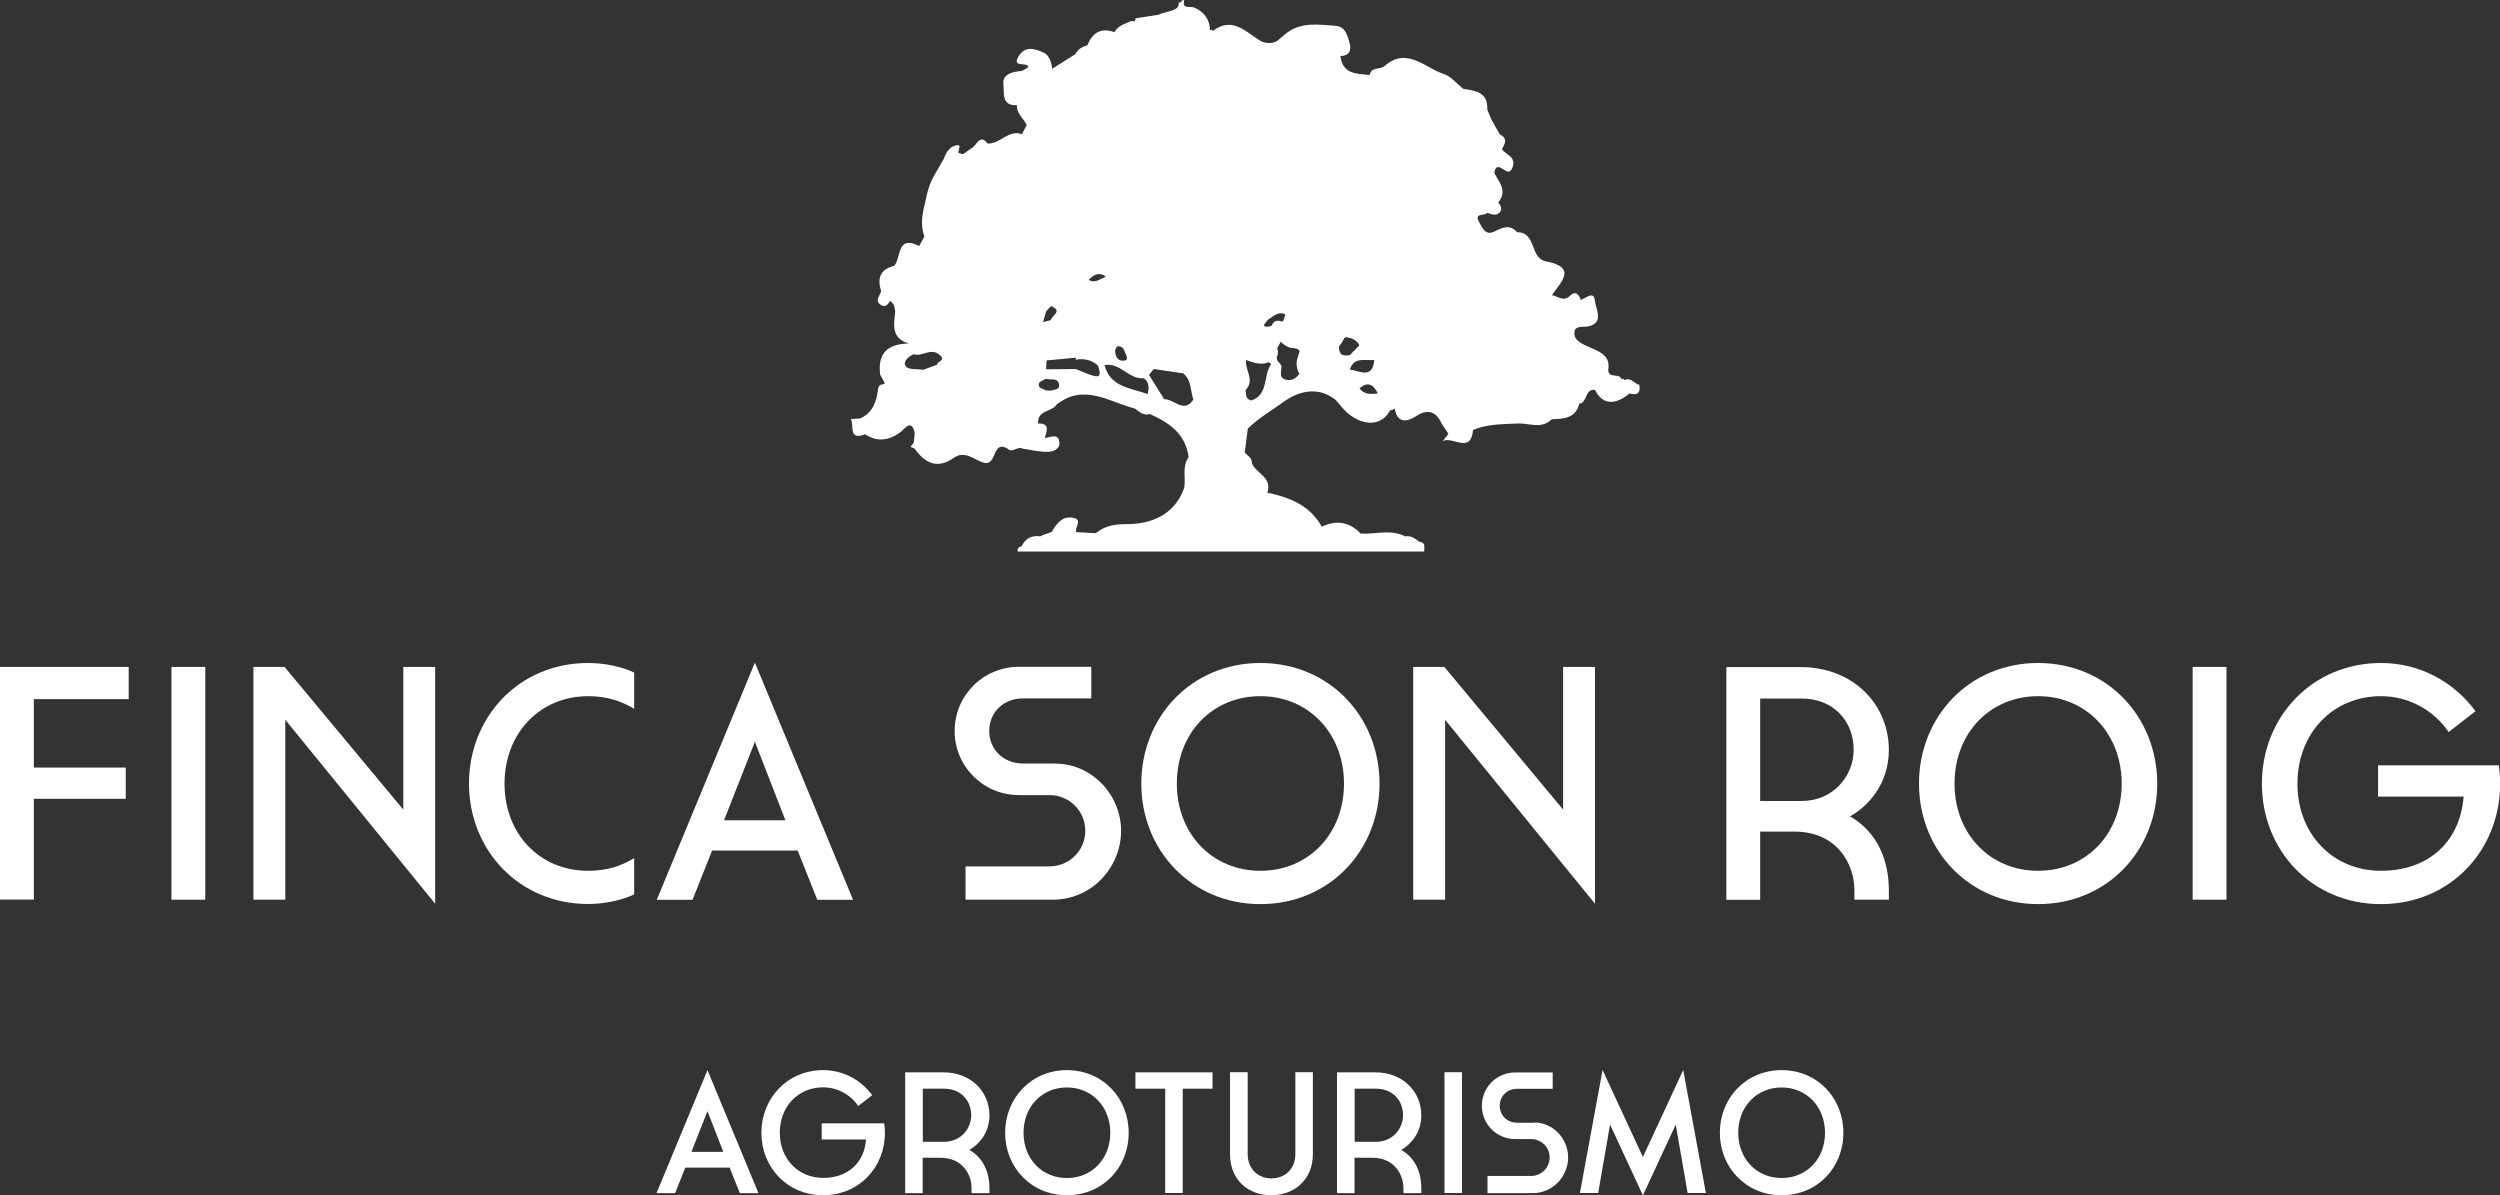 <svg width="366" height="175" viewBox="0 0 366 175" fill="none" xmlns="http://www.w3.org/2000/svg">
<rect x="0" y="0" width="366" height="175" fill="#333333" stroke="none"/>
<g clip-path="url(#clip0_435_12342)">
<path d="M0 97.638H18.838V102.352H4.952V112.373H18.408V116.943H4.952V131.695H0V97.62V97.638Z" fill="white"/>
<path d="M25.1 97.638H30.051V131.713H25.1V97.638Z" fill="white"/>
<path d="M37.102 97.638H41.659L59.044 118.526V97.638H63.708V132.307L41.766 105.374V131.713H37.102V97.638Z" fill="white"/>
<path d="M68.66 114.73C68.66 104.942 75.998 97.062 86.099 97.062C88.575 97.062 91.141 97.638 92.845 98.466V103.773C90.907 102.604 88.808 101.92 86.099 101.92C79.066 101.92 73.863 107.317 73.863 114.73C73.863 122.142 79.066 127.485 86.099 127.485C88.826 127.485 90.907 126.802 92.845 125.632V130.94C91.141 131.767 88.575 132.343 86.099 132.343C75.998 132.343 68.66 124.463 68.66 114.712V114.73Z" fill="white"/>
<path d="M116.779 124.517H104.256L101.385 131.731H96.147L110.517 97.008L124.888 131.731H119.649L116.779 124.517ZM105.996 120.091H114.985L110.517 108.595L105.996 120.091Z" fill="white"/>
<path d="M154.509 111.797C159.856 111.797 164.126 116.367 164.126 121.638C164.126 126.91 159.91 131.713 154.133 131.713H141.358V126.838H153.648C156.555 126.838 158.887 124.499 158.887 121.62C158.887 118.742 156.555 116.403 153.648 116.403H149.181C143.942 116.403 139.762 112.211 139.762 107.011C139.762 101.812 143.942 97.62 149.181 97.62H159.766V102.244H149.773C146.902 102.244 144.821 104.295 144.821 107.011C144.821 109.728 146.902 111.779 149.773 111.779H154.527L154.509 111.797Z" fill="white"/>
<path d="M167.086 114.73C167.086 104.942 174.424 97.062 184.525 97.062C194.626 97.062 201.964 104.942 201.964 114.73C201.964 124.517 194.626 132.361 184.525 132.361C174.424 132.361 167.086 124.481 167.086 114.73ZM172.289 114.73C172.289 122.088 177.492 127.485 184.525 127.485C191.558 127.485 196.761 122.088 196.761 114.73C196.761 107.371 191.576 101.92 184.525 101.92C177.474 101.92 172.289 107.317 172.289 114.73Z" fill="white"/>
<path d="M206.898 97.638H211.455L228.84 118.526V97.638H233.505V132.307L211.563 105.374V131.713H206.898V97.638Z" fill="white"/>
<path d="M276.528 130.31V131.713H271.487V130.31C271.487 126.568 269.011 121.746 262.696 121.746H257.69V131.731H252.738V97.656H263.557C271.415 97.656 276.528 103.215 276.528 109.782C276.528 114.658 273.622 117.968 270.841 119.515C275.057 121.944 276.528 126.226 276.528 130.328V130.31ZM263.754 102.262H257.69V117.266H263.754C268.419 117.266 271.379 113.56 271.379 109.764C271.379 105.626 268.473 102.262 263.754 102.262Z" fill="white"/>
<path d="M280.941 114.73C280.941 104.942 288.279 97.062 298.38 97.062C308.481 97.062 315.819 104.942 315.819 114.73C315.819 124.517 308.481 132.361 298.38 132.361C288.279 132.361 280.941 124.481 280.941 114.73ZM286.144 114.73C286.144 122.088 291.347 127.485 298.38 127.485C305.413 127.485 310.616 122.088 310.616 114.73C310.616 107.371 305.413 101.92 298.38 101.92C291.347 101.92 286.144 107.317 286.144 114.73Z" fill="white"/>
<path d="M321.004 97.638H325.956V131.713H321.004V97.638Z" fill="white"/>
<path d="M348.149 112.049H365.821C365.964 112.931 366.018 113.794 366.018 114.73C366.018 124.463 358.734 132.361 348.579 132.361C338.425 132.361 331.141 124.481 331.141 114.73C331.141 104.978 338.479 97.062 348.579 97.062C354.267 97.062 359.254 99.833 362.412 104.115L358.483 107.173C356.294 103.953 352.616 101.92 348.579 101.92C341.546 101.92 336.344 107.317 336.344 114.73C336.344 122.142 341.546 127.485 348.579 127.485C355.612 127.485 360.187 123.15 360.672 116.619H348.149V112.049Z" fill="white"/>
<path d="M106.822 170.934H100.328L98.838 174.676H96.111L103.575 156.667L111.038 174.676H108.311L106.822 170.934ZM101.225 168.631H105.889L103.575 162.676L101.225 168.631Z" fill="white"/>
<path d="M120.278 164.457H129.446C129.518 164.907 129.553 165.375 129.553 165.843C129.553 170.898 125.768 174.982 120.511 174.982C115.254 174.982 111.469 170.898 111.469 165.843C111.469 160.787 115.272 156.667 120.511 156.667C123.453 156.667 126.055 158.106 127.688 160.337L125.642 161.92C124.512 160.247 122.592 159.186 120.511 159.186C116.851 159.186 114.16 161.992 114.16 165.825C114.16 169.657 116.851 172.445 120.511 172.445C124.171 172.445 126.539 170.196 126.791 166.814H120.296V164.439L120.278 164.457Z" fill="white"/>
<path d="M144.857 173.939V174.676H142.238V173.939C142.238 171.995 140.946 169.495 137.681 169.495H135.079V174.676H132.514V156.991H138.129C142.202 156.991 144.857 159.869 144.857 163.288C144.857 165.807 143.35 167.534 141.915 168.343C144.104 169.603 144.857 171.834 144.857 173.957V173.939ZM138.237 159.384H135.097V167.156H138.237C140.659 167.156 142.184 165.231 142.184 163.27C142.184 161.129 140.677 159.384 138.237 159.384Z" fill="white"/>
<path d="M147.154 165.843C147.154 160.769 150.958 156.667 156.197 156.667C161.435 156.667 165.239 160.751 165.239 165.843C165.239 170.934 161.435 174.982 156.197 174.982C150.958 174.982 147.154 170.898 147.154 165.843ZM149.845 165.843C149.845 169.657 152.537 172.463 156.197 172.463C159.857 172.463 162.548 169.657 162.548 165.843C162.548 162.028 159.857 159.204 156.197 159.204C152.537 159.204 149.845 162.01 149.845 165.843Z" fill="white"/>
<path d="M170.584 159.384H166.225V156.991H177.51V159.384H173.15V174.658H170.584V159.384Z" fill="white"/>
<path d="M182.66 156.973V168.973C182.66 171.168 184.221 172.517 186.14 172.517C188.06 172.517 189.639 171.186 189.639 168.973V156.973H192.204V168.973C192.204 172.715 189.477 174.982 186.104 174.982C182.731 174.982 180.076 172.751 180.076 168.973V156.973H182.642H182.66Z" fill="white"/>
<path d="M208.082 173.939V174.676H205.462V173.939C205.462 171.995 204.171 169.495 200.905 169.495H198.304V174.676H195.738V156.991H201.354C205.427 156.991 208.082 159.869 208.082 163.288C208.082 165.807 206.575 167.534 205.139 168.343C207.328 169.603 208.082 171.834 208.082 173.957V173.939ZM201.462 159.384H198.322V167.156H201.462C203.884 167.156 205.409 165.231 205.409 163.27C205.409 161.129 203.902 159.384 201.462 159.384Z" fill="white"/>
<path d="M211.473 156.973H214.038V174.658H211.473V156.973Z" fill="white"/>
<path d="M224.588 164.331C227.369 164.331 229.576 166.706 229.576 169.441C229.576 172.175 227.387 174.676 224.391 174.676H217.771V172.157H224.14C225.647 172.157 226.867 170.952 226.867 169.459C226.867 167.965 225.665 166.76 224.14 166.76H221.825C219.098 166.76 216.945 164.583 216.945 161.884C216.945 159.186 219.116 157.009 221.825 157.009H227.315V159.402H222.13C220.641 159.402 219.565 160.463 219.565 161.884C219.565 163.306 220.641 164.367 222.13 164.367H224.606L224.588 164.331Z" fill="white"/>
<path d="M240.521 169.387L246.423 156.649L249.742 174.658H247.069L245.329 164.637L240.521 175L235.712 164.637L233.972 174.658H231.299L234.618 156.649L240.521 169.387Z" fill="white"/>
<path d="M251.787 165.843C251.787 160.769 255.591 156.667 260.829 156.667C266.068 156.667 269.872 160.751 269.872 165.843C269.872 170.934 266.068 174.982 260.829 174.982C255.591 174.982 251.787 170.898 251.787 165.843ZM254.478 165.843C254.478 169.657 257.169 172.463 260.829 172.463C264.489 172.463 267.181 169.657 267.181 165.843C267.181 162.028 264.489 159.204 260.829 159.204C257.169 159.204 254.478 162.01 254.478 165.843Z" fill="white"/>
<path d="M199.022 56.852C200.206 55.863 201.014 56.186 201.713 57.59C200.511 57.752 199.722 57.734 199.022 56.852ZM201.193 52.696C200.942 55.557 199.076 54.297 197.623 54.099C198.233 52.156 199.883 52.858 201.193 52.696ZM188.15 55.539C187.073 55.233 187.737 54.189 187.576 53.488L187.002 52.768C186.966 52.588 186.93 52.408 186.894 52.228C186.93 52.192 186.948 52.174 186.984 52.138C187.109 51.815 187.127 51.491 187.038 51.149C187.02 51.113 186.984 51.077 186.948 51.041C187.127 50.699 187.325 50.357 187.504 50.015C187.827 50.411 188.258 50.663 188.742 50.861C188.832 50.879 188.921 50.897 189.011 50.915C189.191 50.951 189.352 50.987 189.549 50.987C189.657 50.987 189.765 51.005 189.854 51.023C189.944 51.131 190.07 51.221 190.195 51.257C190.231 51.311 190.249 51.383 190.249 51.491C190.123 51.904 189.962 52.318 189.872 52.75C189.854 52.858 189.836 52.966 189.818 53.074C189.818 53.56 189.89 54.028 190.088 54.477C190.141 54.567 190.195 54.621 190.249 54.693C189.765 55.413 189.083 55.827 188.132 55.557M183.216 58.633C182.319 58.453 182.427 57.716 182.355 57.086C183.754 55.683 182.247 54.153 182.409 52.696C183.324 53.056 184.221 53.362 185.226 53.182C185.387 53.128 185.566 53.074 185.728 53.02C185.853 53.11 185.979 53.218 186.105 53.308C184.885 54.927 185.782 57.716 183.234 58.615M170.442 58.453C169.706 57.266 168.953 56.078 168.217 54.891C168.451 54.603 168.666 54.315 168.899 54.028C170.334 54.243 171.788 54.441 173.223 54.657C174.461 55.647 174.263 57.212 174.712 58.507C173.259 60.612 171.877 58.363 170.442 58.453ZM161.705 53.452C163.983 53.002 165.257 55.593 167.464 55.377C168.289 56.007 168.235 56.816 168.002 57.698C165.58 56.78 162.548 56.726 161.705 53.452ZM159.695 54.909C158.96 54.639 158.242 54.333 157.506 54.028C156.053 54.028 154.6 54.063 153.147 54.063C153.165 53.632 153.201 53.2 153.218 52.768C154.618 52.624 156.035 52.498 157.435 52.372L157.542 52.516L157.435 52.66C158.673 52.444 159.785 52.66 160.754 53.524C161.005 54.459 161.453 55.539 159.695 54.891M153.846 57.194C153.613 57.194 153.362 57.176 153.129 57.158C152.698 56.888 151.891 56.87 152.106 56.132C152.196 55.827 152.77 55.665 153.129 55.449C153.793 55.701 154.887 55.197 155.048 56.312C155.174 57.068 154.331 57.014 153.846 57.194ZM132.622 53.65C132.191 53.092 132.712 52.48 133.358 52.066C133.483 51.995 133.627 51.904 133.752 51.85C134.99 52.3 136.174 50.861 137.502 51.904C138.65 52.822 137.143 52.858 137.197 53.38C136.515 53.632 135.851 53.883 135.188 54.135C134.308 53.992 133.035 54.171 132.622 53.65ZM163.642 50.681C164.575 50.663 164.629 51.527 164.755 51.707C165.257 52.642 164.826 52.786 164.521 52.804C163.588 52.876 163.319 52.174 163.248 51.437C163.23 51.185 163.517 50.681 163.66 50.681M161.902 40.48C161.077 40.84 160.251 41.542 159.39 40.966C160.108 40.228 160.879 39.761 161.902 40.48ZM153.846 46.867C153.47 46.957 153.075 47.047 152.698 47.155C152.86 46.633 153.003 46.093 153.165 45.572C153.398 45.32 153.631 45.068 153.864 44.816C155.694 45.536 153.918 46.201 153.846 46.885M188.15 46.021C188.096 46.381 187.935 46.723 187.809 47.083C187.163 46.921 186.535 46.759 186.158 47.695C185.728 47.856 185.351 47.892 185.064 47.731C185.082 47.659 185.082 47.587 185.064 47.515C185.243 47.281 185.441 47.047 185.62 46.813C186.41 46.363 187.056 45.518 188.168 46.021M196.367 50.285C196.528 50.033 196.672 49.782 196.798 49.512C196.869 49.458 196.941 49.404 197.013 49.35C197.802 49.476 198.574 49.674 199.022 50.555C198.556 51.023 198.089 51.509 197.623 51.977C196.17 52.264 196.044 51.545 196.026 50.717C196.134 50.573 196.241 50.429 196.349 50.285M239.91 56.33C239.211 56.06 238.708 55.215 237.793 55.647C237.703 55.449 237.578 55.395 237.381 55.503C237.076 54.567 235.515 55.467 235.443 54.171C235.802 52.174 234.331 51.545 232.949 50.933C231.944 50.501 230.635 49.997 230.509 49.026C230.294 47.443 231.837 48.018 232.77 47.731C234.815 47.065 233.613 45.212 233.505 44.096C233.362 42.459 232.178 43.665 231.424 43.916C231.209 43.089 230.581 42.567 229.953 43.215C228.912 44.312 228.105 43.341 227.208 43.215C228.464 41.308 230.976 39.167 226.365 38.267C223.925 37.871 224.983 33.967 222.113 34.003C221.036 32.798 219.978 33.284 218.776 33.895C217.502 34.543 217.035 33.392 216.551 32.528C215.743 31.071 217.394 31.682 217.717 31.161C218.345 31.341 219.027 31.682 219.547 31.107C219.96 30.657 219.762 30.099 219.332 29.667C220.839 27.832 219.26 26.465 218.758 25.278C219.224 22.957 220.767 26.483 221.449 24.468C221.987 22.885 220.426 22.687 219.87 21.823C220.39 21.014 220.731 20.24 219.565 19.664C219.152 18.945 218.74 18.225 218.345 17.487C218.148 17.002 217.932 16.534 217.735 16.048C217.878 13.511 216.031 13.277 214.218 13.008C213.268 12.252 212.442 11.172 211.366 10.831C208.567 9.931 206.001 6.801 202.7 9.661C202.054 10.237 200.763 9.751 200.511 10.975C198.61 10.795 196.546 10.867 196.241 8.204C197.515 8.186 197.892 7.376 197.587 6.333C197.264 5.235 196.995 3.886 195.506 3.778C193.048 3.598 190.536 3.184 188.347 4.84C187.863 5.235 187.378 5.649 186.912 6.045C186.84 6.045 186.786 6.081 186.751 6.117C186.069 6.405 185.387 6.333 184.705 6.081C182.481 4.822 180.525 2.285 177.547 4.534L177.367 4.336L177.134 4.462C177.134 2.879 176.309 1.781 174.945 1.151C174.156 0.792 173.043 1.475 173.366 0.018C172.649 0.018 173.259 0.378 172.541 0.378C172.792 1.691 170.657 1.601 169.599 2.159C168.486 2.339 167.356 2.519 166.244 2.681C166.244 2.843 166.19 2.987 166.136 3.112C165.921 3.076 165.688 3.076 165.472 3.13C164.611 3.526 163.642 3.778 163.158 4.714C161.184 3.994 159.928 4.786 159.193 6.639C158.457 6.837 157.811 7.178 157.453 7.916C156.322 8.636 155.21 9.337 154.044 10.075C153.918 9.05 153.595 8.042 152.716 7.664C151.568 7.178 150.222 6.657 149.236 8.078C147.89 10.057 150.456 8.996 150.527 9.787C150.527 9.949 149.935 10.183 149.612 10.381C148.231 10.489 146.652 10.867 146.903 12.432C147.047 13.385 146.526 15.562 148.859 15.383C148.823 16.606 149.828 17.326 150.312 18.297C150.079 18.747 149.846 19.197 149.612 19.646C147.621 18.927 146.419 21.104 144.607 21.014C143.423 19.574 143.046 21.176 142.364 21.607C141.916 21.931 141.449 22.237 141.001 22.561C140.767 22.525 140.552 22.471 140.319 22.381C140.265 21.985 140.749 21.212 140.211 21.248C139.135 21.32 138.525 22.219 138.184 23.227C137.753 23.964 137.323 24.702 136.91 25.439C136.103 26.753 135.708 28.21 135.439 29.703C134.99 31.341 134.739 32.978 135.331 34.633C135.08 35.101 134.811 35.55 134.56 36.018C131.241 34.327 131.958 37.727 130.918 38.915C128.854 39.419 128.388 40.732 128.998 42.621C128.836 43.305 127.975 44.024 128.98 44.654C129.608 45.05 130.003 44.582 130.29 44.06C130.918 44.42 130.989 45.032 131.061 45.662C130.828 47.587 130.487 49.566 133.053 50.285C130.092 50.339 128.442 51.599 128.854 54.801C128.854 54.891 128.89 54.963 128.962 55.017C129.159 55.377 129.357 55.755 129.536 56.132C129.213 56.42 128.639 56.06 128.531 57.05C128.352 58.723 127.76 60.468 125.93 61.26C125.481 61.296 125.015 61.314 124.566 61.35C125.087 62.249 124.118 64.552 126.648 63.581C128.478 64.75 130.146 64.516 131.886 63.221C132.335 62.897 133.501 61.152 133.914 63.437C133.86 63.887 133.806 64.354 133.77 64.804C133.609 65.02 133.465 65.218 133.304 65.434C133.501 65.506 133.681 65.578 133.878 65.65C135.367 67.737 137.143 68.744 139.565 67.071C141.27 65.83 142.597 67.359 144.051 67.737C146.006 68.24 145.199 64.372 147.495 65.668C148.213 66.423 148.948 65.272 149.666 65.668C150.868 65.848 152.088 66.153 153.308 66.153C154.044 66.153 155.156 65.812 155.102 64.858C155.013 63.311 153.793 64.049 152.967 64.121C153.183 63.149 153.846 61.98 151.981 61.998C151.819 60.019 154.008 60.342 154.708 59.209C158.708 56.078 162.386 58.849 166.172 59.821C166.818 60.306 167.41 60.9 168.325 60.612C171.16 61.872 173.582 63.491 174.012 66.945C173.008 68.312 173.636 69.932 173.366 71.407C171.985 75.419 168.468 76.732 164.988 76.732C163.068 76.732 161.758 76.984 160.395 78.064C159.444 78.01 158.511 77.956 157.56 77.902C157.309 77.218 158.493 76.157 157.237 75.833C155.605 75.419 154.708 76.606 153.972 77.866C153.811 77.938 153.649 77.992 153.488 78.064C153.093 78.154 152.698 78.297 152.321 78.513C151.048 78.352 150.097 78.801 149.558 80.007C149.11 80.043 148.948 80.313 148.966 80.744H208.495C208.477 80.151 208.782 79.395 207.778 79.305C207.168 78.855 206.576 78.37 205.732 78.531C203.615 77.434 201.373 78.244 199.202 78.118C197.551 76.391 195.649 76.085 193.514 77.11C191.756 73.98 188.814 72.81 185.531 72.127C186.32 69.878 183.88 69.32 183.27 67.809C183.324 67.017 182.642 66.729 182.229 66.261C182.373 65.092 182.534 63.923 182.678 62.753C184.221 61.206 186.176 60.108 187.899 58.849C190.016 57.302 192.904 56.456 195.542 58.543C196.116 59.191 196.636 59.911 197.282 60.468C199.722 62.519 202.341 62.321 203.526 60.054C203.777 60.054 203.992 59.965 204.189 59.821C204.584 62.033 205.983 61.782 207.329 60.918C209.177 59.731 210.289 60.342 211.115 62.105C211.42 62.573 211.743 63.041 212.048 63.509C211.778 63.869 211.491 64.228 211.222 64.588C212.604 63.779 215.313 66.567 215.654 62.951C217.753 62.051 219.96 62.123 222.184 61.998C223.817 61.908 225.665 62.897 227.154 61.386C228.876 61.296 230.671 61.296 231.209 59.101C232.447 58.957 231.98 56.852 233.523 57.086C234.546 59.227 236.376 59.407 238.565 57.608C239.749 57.914 240.233 57.5 239.982 56.276" fill="white"/>
</g>
<defs>
<clipPath id="clip0_435_12342">
<rect width="366" height="175" fill="white"/>
</clipPath>
</defs>
</svg>
